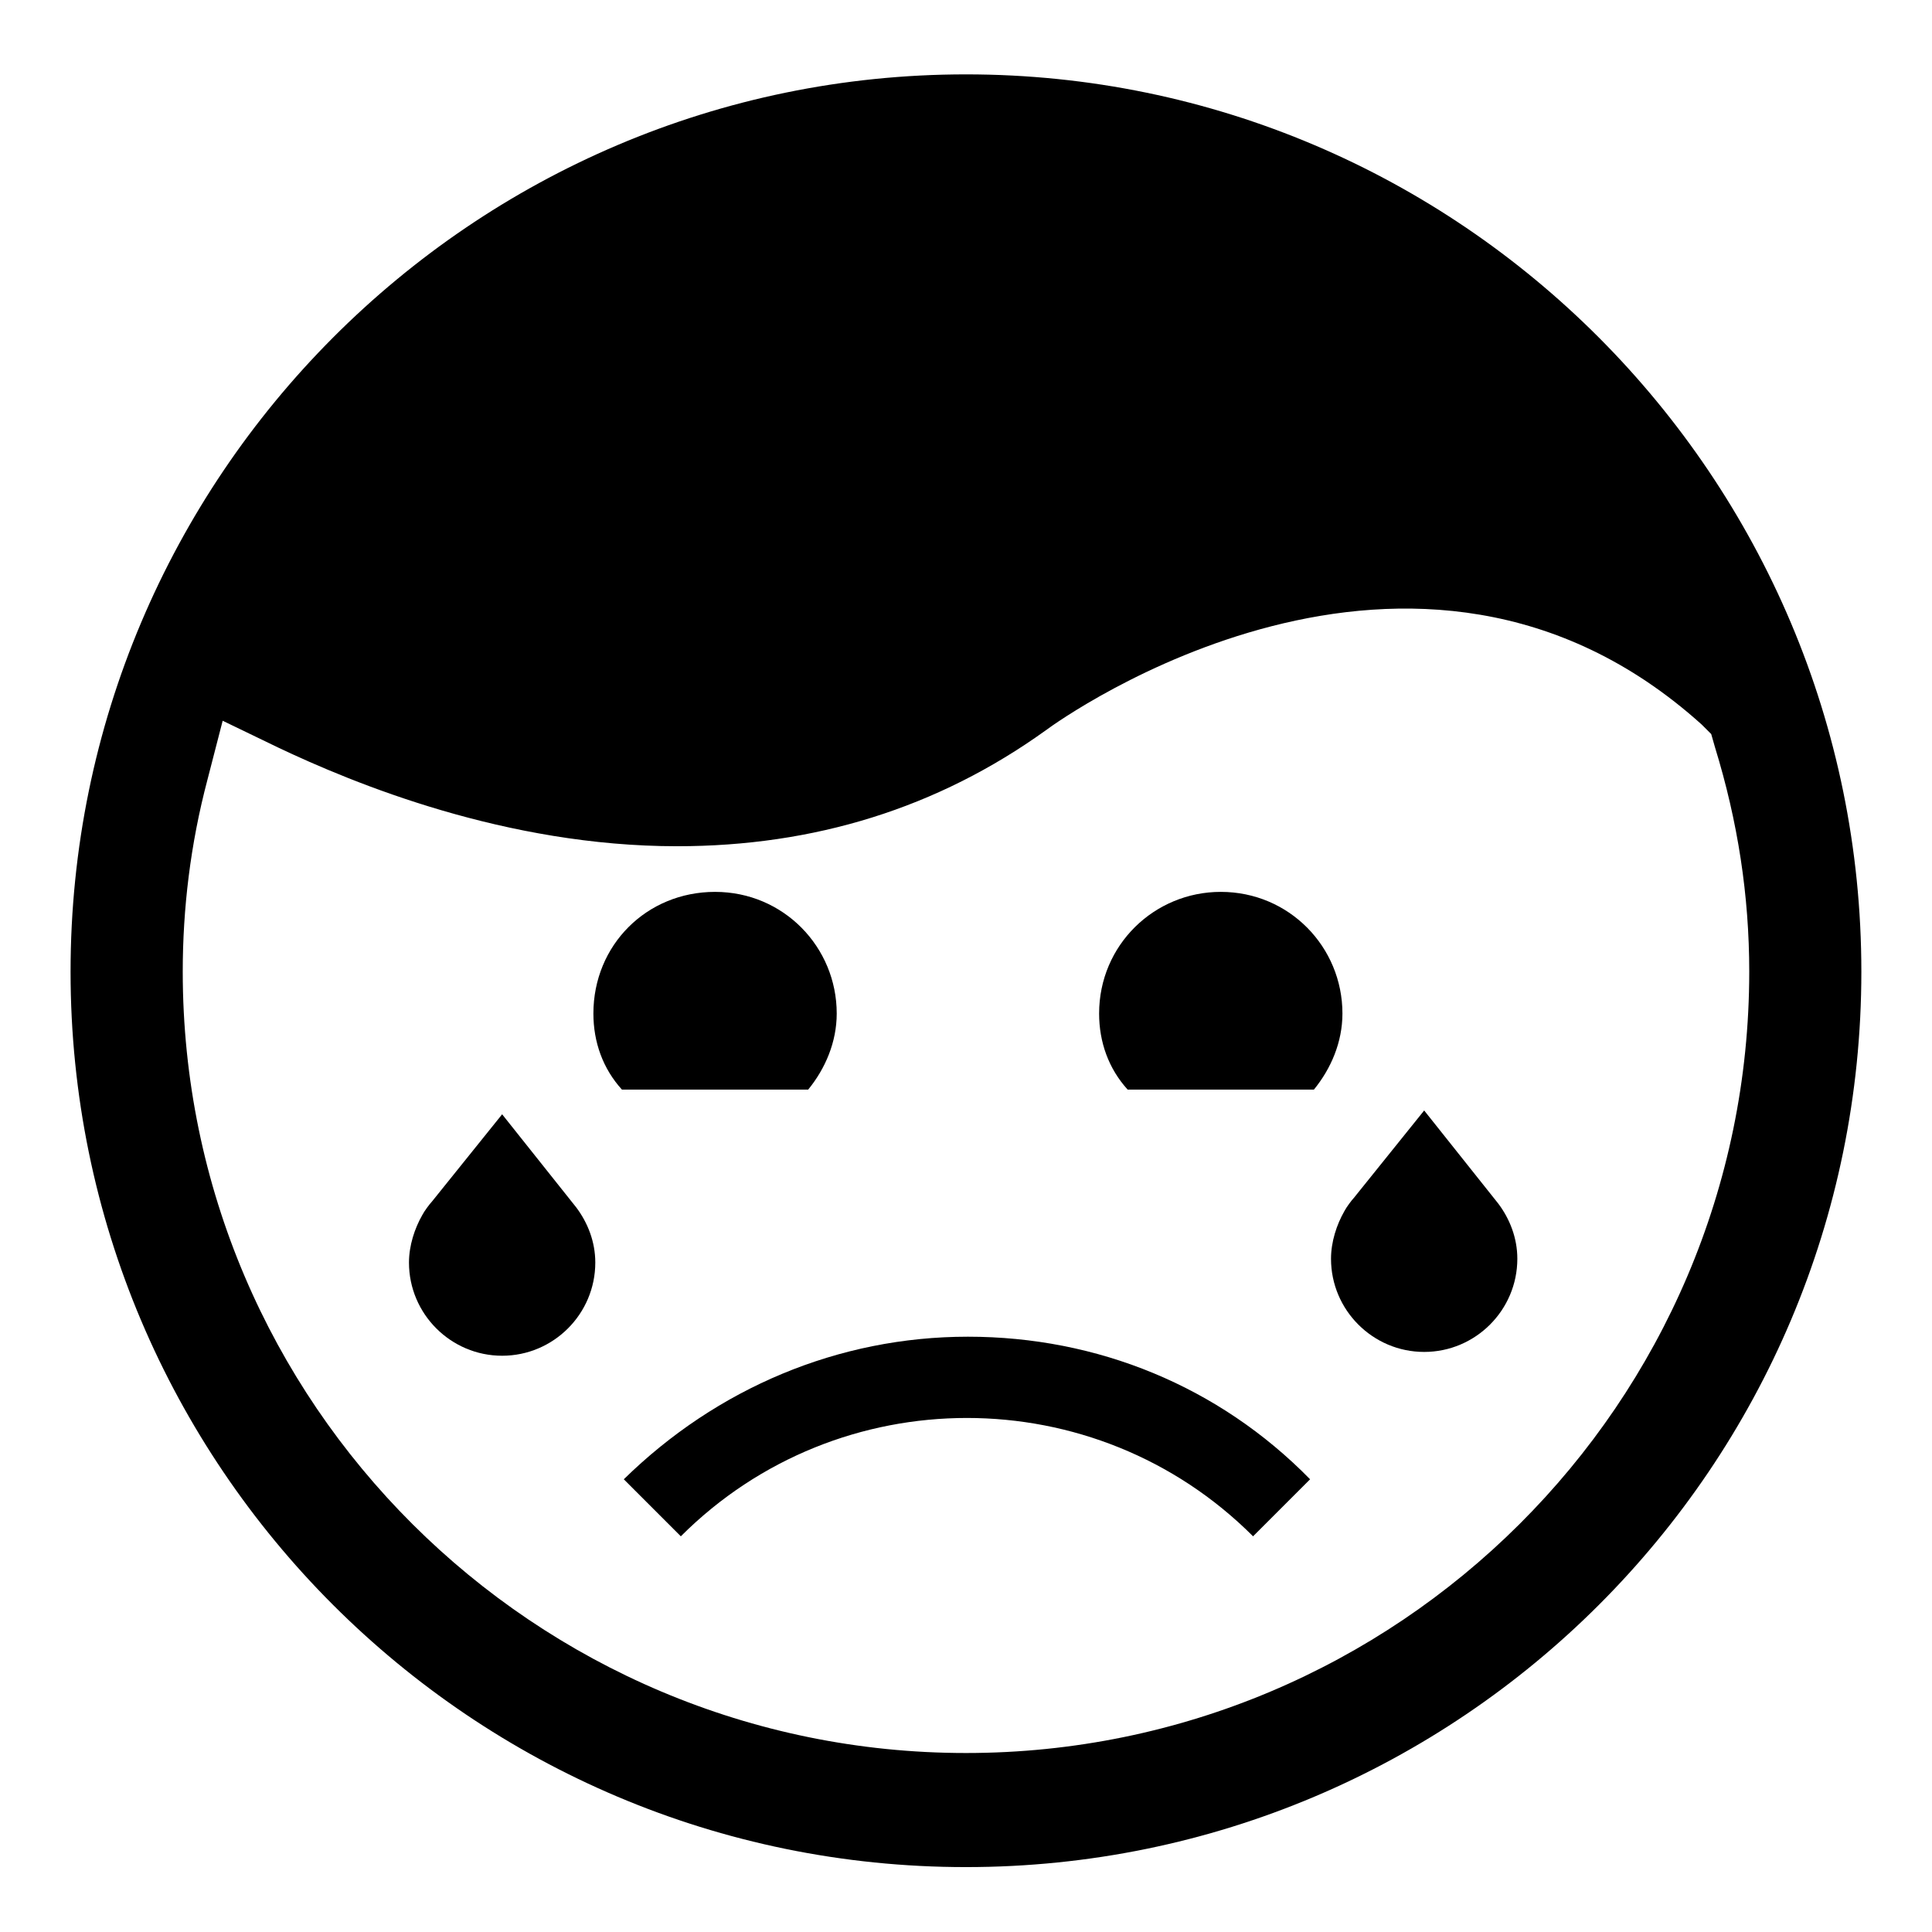 <?xml version="1.0" encoding="UTF-8"?>
<!-- The Best Svg Icon site in the world: iconSvg.co, Visit us! https://iconsvg.co -->
<svg fill="#000000" width="800px" height="800px" version="1.1" viewBox="144 144 512 512" xmlns="http://www.w3.org/2000/svg">
 <g>
  <path d="m277.07 439.3-18.641 23.176c-0.504 0.504-2.016 2.519-2.519 3.527-2.016 3.527-3.527 8.062-3.527 12.594 0 13.602 11.082 24.688 24.688 24.688 13.602 0 24.688-11.082 24.688-24.688 0-5.543-2.016-10.578-5.039-14.609z"/>
  <path d="m400.5 498.24c34.258 0 66.504 13.098 90.688 37.785l-15.113 15.113c-41.816-41.816-109.83-41.816-151.65 0l-15.113-15.113c24.684-24.184 56.926-37.785 91.188-37.785z"/>
  <path d="m400 163.71c-130.99 0-237.3 106.81-237.3 237.8 0 130.99 106.3 237.29 237.29 237.29 130.99 0 237.29-106.3 237.29-237.29 0.004-130.99-106.3-237.8-237.29-237.8zm197.49 174.82 1.008 3.527c6.047 19.648 9.07 39.297 9.07 59.449-0.004 114.36-93.207 207.06-207.57 207.06-114.37 0-207.57-92.699-207.57-207.06 0-16.625 2.016-33.754 6.551-50.883l4.031-15.617 14.609 7.055c20.152 9.574 60.457 26.199 105.8 26.199 36.273 0 69.023-10.078 97.738-30.73 4.027-3.031 97.738-70.039 173.81-1.52z"/>
  <path d="m521.42 438.29-18.641 23.176c-0.504 0.504-2.016 2.519-2.519 3.527-2.016 3.527-3.527 8.062-3.527 12.594 0 13.602 11.082 24.688 24.688 24.688 13.602 0 24.688-11.082 24.688-24.688 0-5.543-2.016-10.578-5.039-14.609z"/>
  <path d="m358.18 432.75c4.535-5.543 7.559-12.594 7.559-20.152 0-17.633-14.105-32.242-32.242-32.242s-32.242 14.105-32.242 32.242c0 7.559 2.519 14.609 7.559 20.152z"/>
  <path d="m492.2 432.75c4.535-5.543 7.559-12.594 7.559-20.152 0-17.633-14.105-32.242-32.242-32.242-17.633 0-32.242 14.105-32.242 32.242 0 7.559 2.519 14.609 7.559 20.152z"/>
 </g>
</svg>